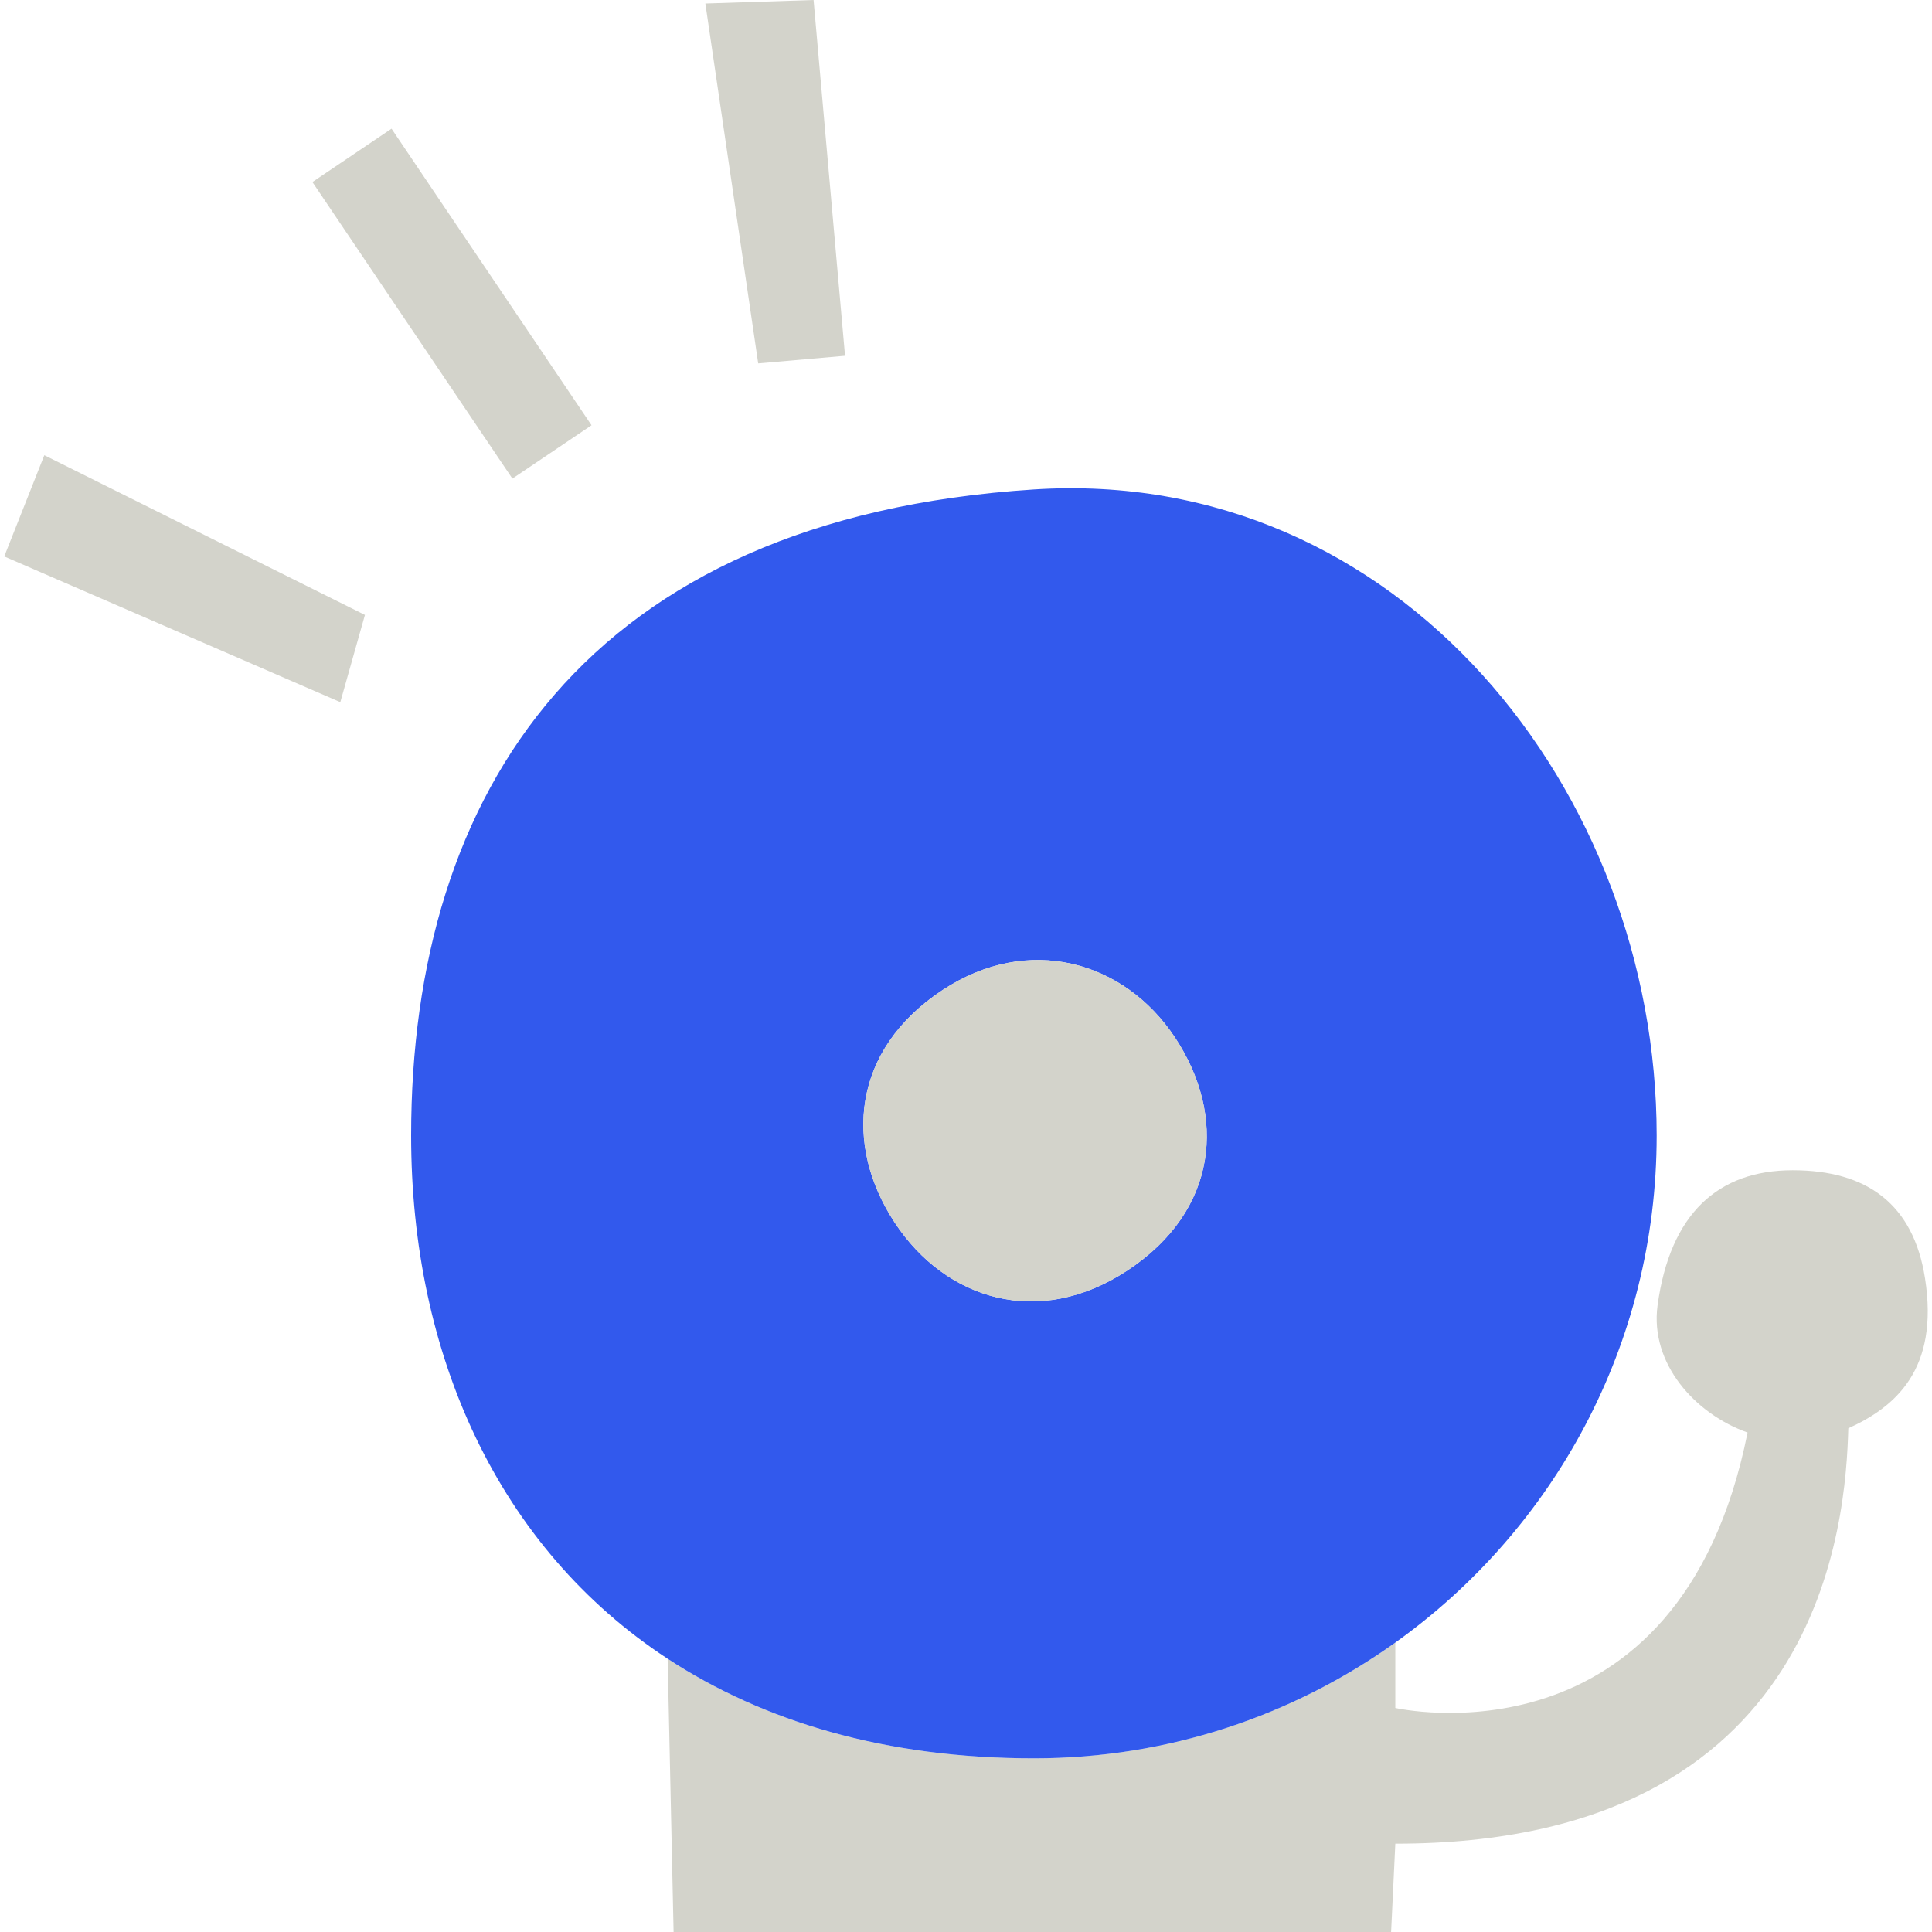 <?xml version="1.0" encoding="utf-8"?>
<!-- Generator: Adobe Illustrator 22.1.0, SVG Export Plug-In . SVG Version: 6.00 Build 0)  -->
<svg version="1.1" baseProfile="tiny" id="Layer_1" xmlns="http://www.w3.org/2000/svg" xmlns:xlink="http://www.w3.org/1999/xlink"
	 x="0px" y="0px" viewBox="0 0 144 144" xml:space="preserve">
<g>
	<path fill="#D3D3CB" d="M143.478,95.263c-0.864-5.493-4.303-8.04-9.864-8.04
		s-9.137,3.242-10.068,10.069c-0.592,4.34,2.802,8.097,6.708,9.482
		c-5.081,25.368-26.255,20.528-26.255,20.528v-4.874
		c-7.597,5.426-16.891,8.628-26.938,8.628c-11.028,0-20.143-2.733-27.299-7.424
		l0.444,20.367h53.479l0.314-6.583c32.009,0.011,33.578-24.206,33.764-30.959
		C141.252,104.877,144.551,102.08,143.478,95.263z"/>
	<polygon fill="#D3D3CB" points="0.316,41.474 25.365,52.334 27.2,45.833 3.303,33.929 	"/>
	<polygon fill="#D3D3CB" points="62.984,26.518 60.639,0 52.573,0.261 56.512,27.085 	"/>
	
		<rect x="30.135" y="9.308" transform="matrix(0.829 -0.559 0.559 0.829 -6.9 22.697)" fill="#D3D3CB" width="7.114" height="26.665"/>
	<path fill="#3259ED" d="M103.999,122.428c11.787-8.417,19.479-22.201,19.479-37.789
		c0-25.636-19.191-49.912-46.417-48.159C43.733,38.626,30.643,59.003,30.643,84.639
		c0,16.356,6.504,30.726,19.118,38.994c7.156,4.69,16.271,7.424,27.299,7.424
		C87.108,131.057,96.402,127.854,103.999,122.428z M70.256,73.79
		c6.363-4.192,13.536-2.206,17.339,3.567c3.803,5.773,3.254,12.845-3.567,17.339
		c-6.59,4.341-13.536,2.206-17.339-3.567S63.476,78.256,70.256,73.79z"/>
	<path fill="#D3D3CB" d="M84.028,94.696c6.821-4.494,7.37-11.566,3.567-17.339
		c-3.803-5.773-10.976-7.759-17.339-3.567c-6.781,4.467-7.37,11.566-3.567,17.339
		S77.439,99.037,84.028,94.696z"/>
</g>
</svg>
